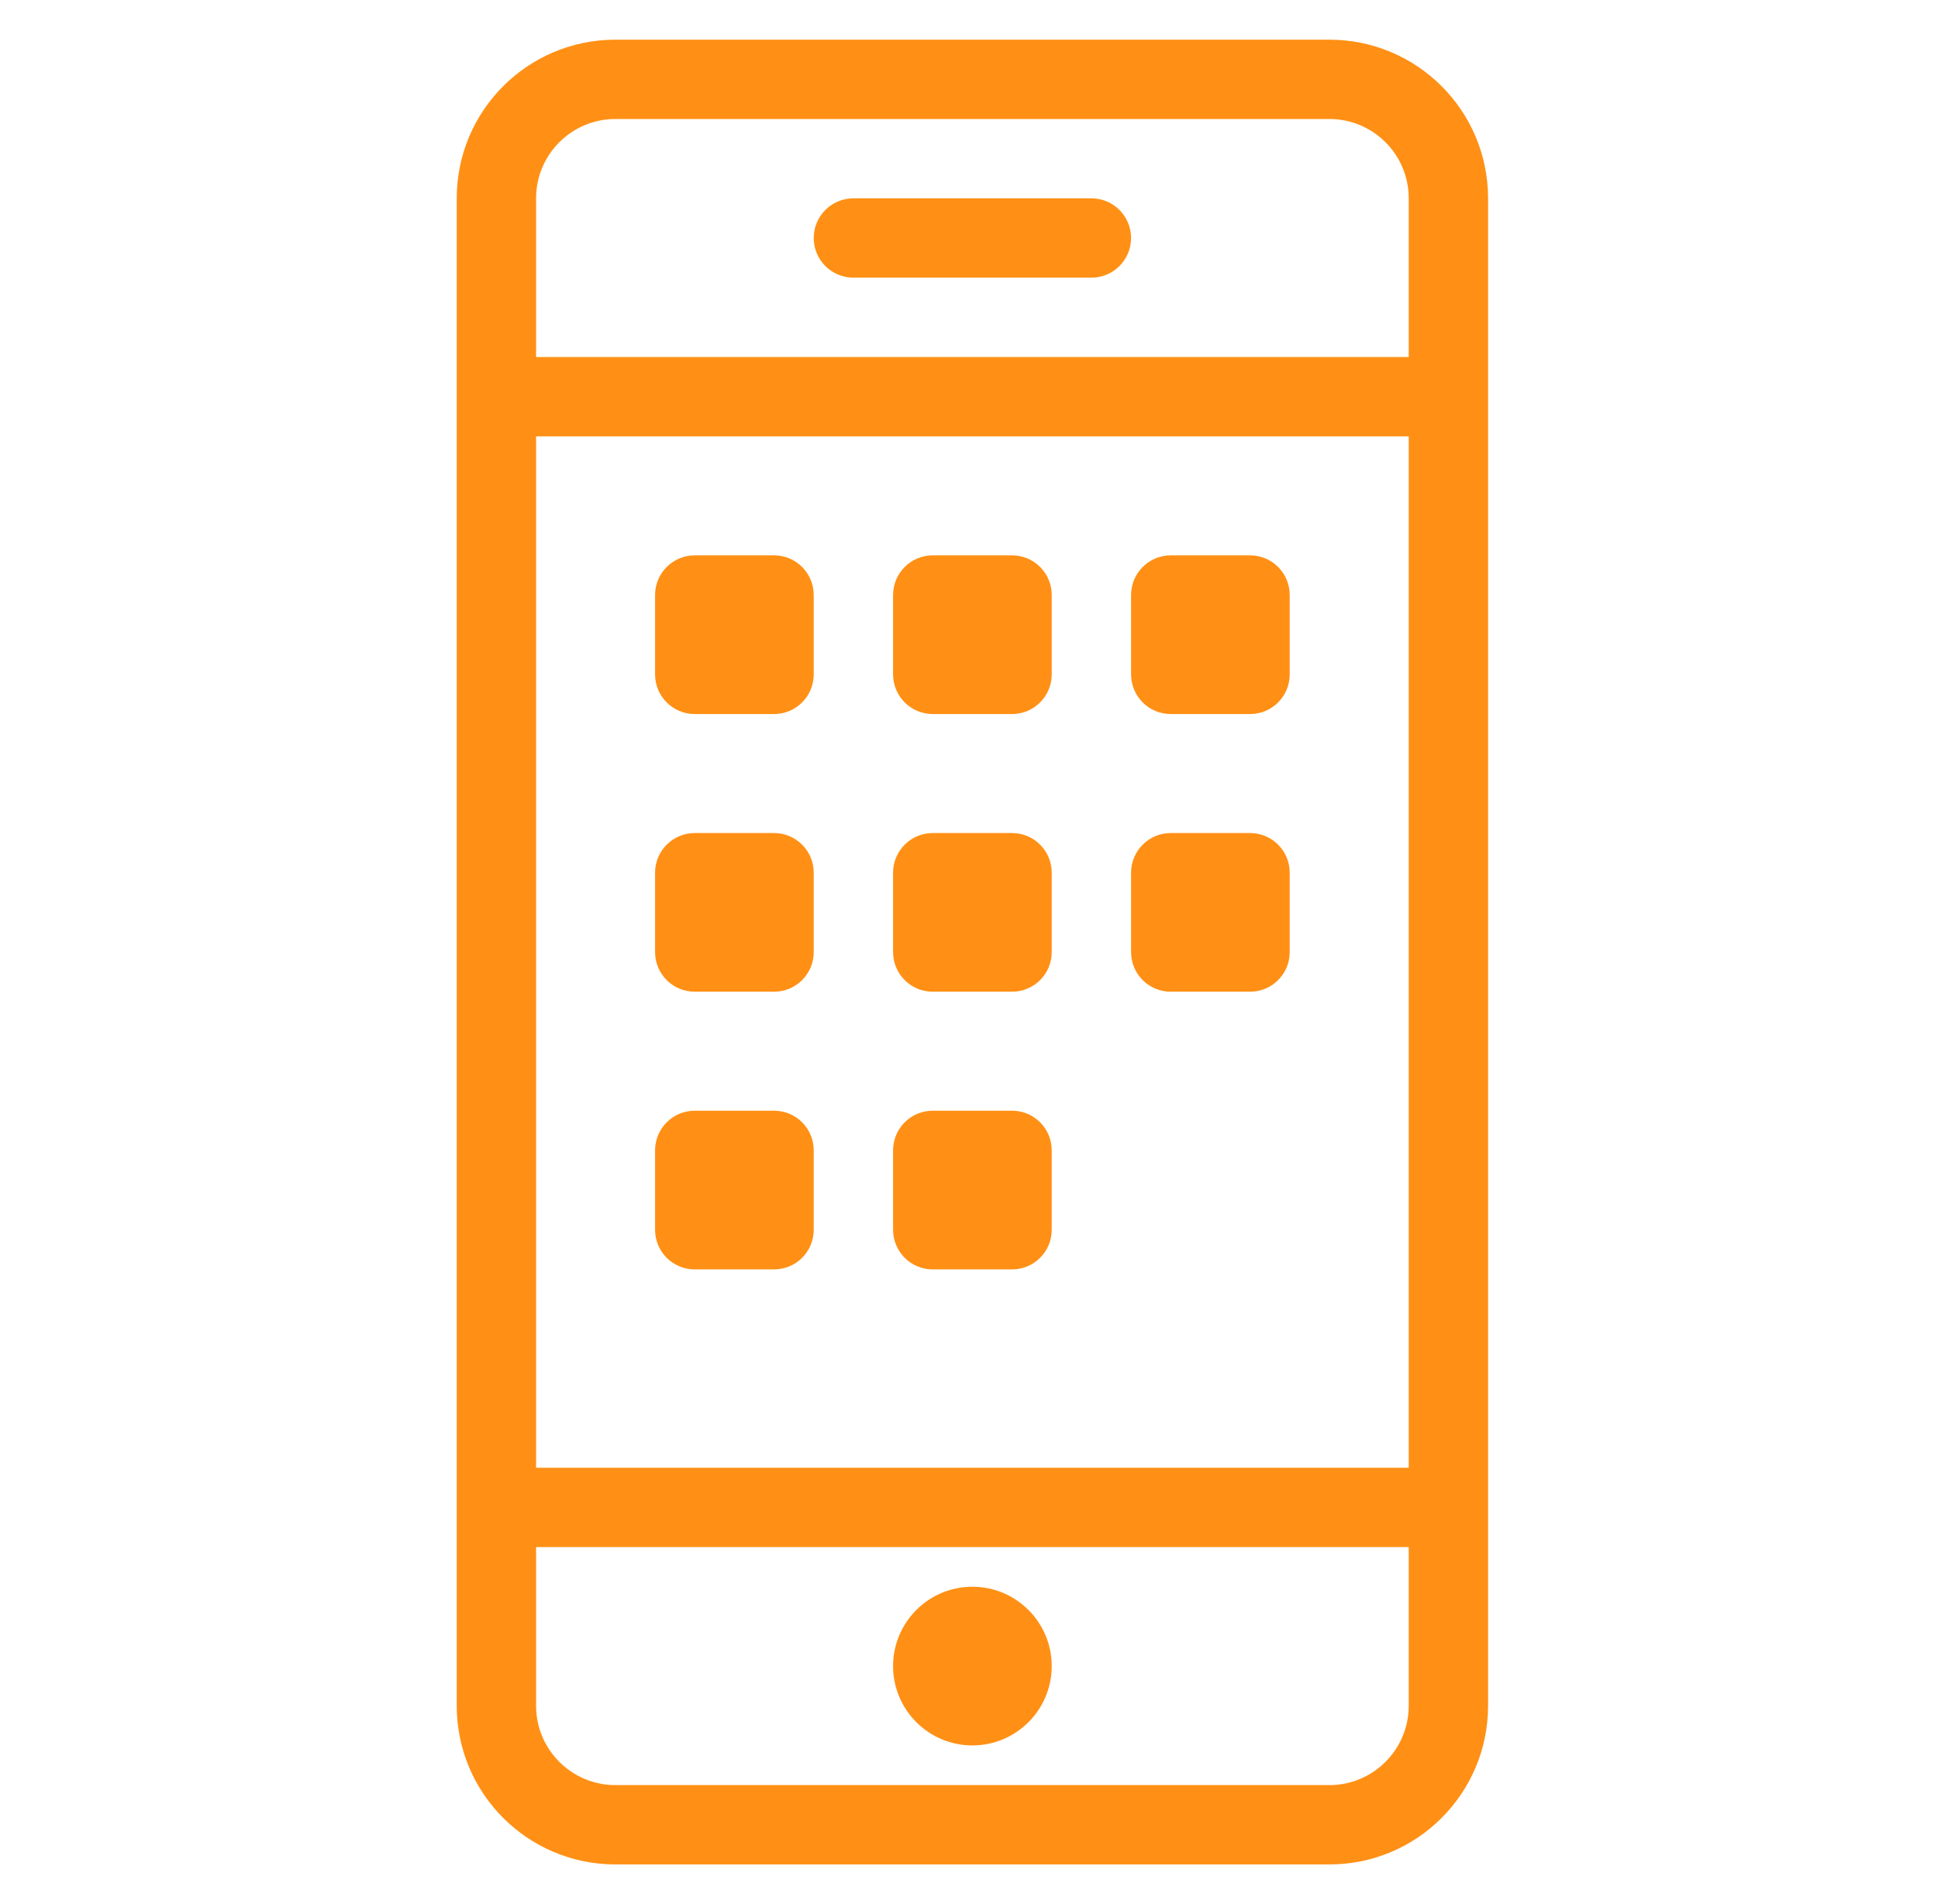 <svg width="57" height="56" viewBox="0 0 57 56" fill="none" xmlns="http://www.w3.org/2000/svg">
<path fill-rule="evenodd" clip-rule="evenodd" d="M39.1 54.833H18.1C15.523 54.833 13.433 52.744 13.433 50.166V5.833C13.433 3.256 15.523 1.167 18.1 1.167H39.1C41.677 1.167 43.767 3.256 43.767 5.833V50.166C43.767 52.744 41.677 54.833 39.1 54.833ZM41.433 5.833C41.433 4.545 40.388 3.5 39.1 3.5H18.1C16.812 3.5 15.767 4.545 15.767 5.833V10.5H41.433V5.833ZM41.433 12.833H15.767V43.166H41.433V12.833ZM41.433 45.5H15.767V50.166C15.767 51.455 16.812 52.5 18.1 52.5H39.1C40.388 52.5 41.433 51.455 41.433 50.166V45.5ZM28.6 51.333C27.312 51.333 26.267 50.288 26.267 49C26.267 47.712 27.312 46.666 28.6 46.666C29.888 46.666 30.933 47.712 30.933 49C30.933 50.288 29.888 51.333 28.6 51.333ZM20.433 16.333H22.767C23.412 16.333 23.933 16.856 23.933 17.5V19.833C23.933 20.477 23.412 21 22.767 21H20.433C19.788 21 19.267 20.477 19.267 19.833V17.5C19.267 16.856 19.788 16.333 20.433 16.333ZM20.433 24.5H22.767C23.412 24.5 23.933 25.023 23.933 25.666V28C23.933 28.645 23.412 29.166 22.767 29.166H20.433C19.788 29.166 19.267 28.645 19.267 28V25.666C19.267 25.023 19.788 24.5 20.433 24.5ZM20.433 32.666H22.767C23.412 32.666 23.933 33.188 23.933 33.833V36.166C23.933 36.812 23.412 37.333 22.767 37.333H20.433C19.788 37.333 19.267 36.812 19.267 36.166V33.833C19.267 33.188 19.788 32.666 20.433 32.666ZM27.433 16.333H29.767C30.412 16.333 30.933 16.856 30.933 17.5V19.833C30.933 20.477 30.412 21 29.767 21H27.433C26.788 21 26.267 20.477 26.267 19.833V17.5C26.267 16.856 26.788 16.333 27.433 16.333ZM27.433 24.5H29.767C30.412 24.5 30.933 25.023 30.933 25.666V28C30.933 28.645 30.412 29.166 29.767 29.166H27.433C26.788 29.166 26.267 28.645 26.267 28V25.666C26.267 25.023 26.788 24.5 27.433 24.5ZM27.433 32.666H29.767C30.412 32.666 30.933 33.188 30.933 33.833V36.166C30.933 36.812 30.412 37.333 29.767 37.333H27.433C26.788 37.333 26.267 36.812 26.267 36.166V33.833C26.267 33.188 26.788 32.666 27.433 32.666ZM34.433 16.333H36.767C37.412 16.333 37.933 16.856 37.933 17.5V19.833C37.933 20.477 37.412 21 36.767 21H34.433C33.788 21 33.267 20.477 33.267 19.833V17.5C33.267 16.856 33.788 16.333 34.433 16.333ZM34.433 24.5H36.767C37.412 24.5 37.933 25.023 37.933 25.666V28C37.933 28.645 37.412 29.166 36.767 29.166H34.433C33.788 29.166 33.267 28.645 33.267 28V25.666C33.267 25.023 33.788 24.5 34.433 24.5ZM25.1 5.833H32.1C32.745 5.833 33.267 6.356 33.267 7C33.267 7.644 32.745 8.166 32.1 8.166H25.1C24.455 8.166 23.933 7.644 23.933 7C23.933 6.356 24.455 5.833 25.1 5.833Z" fill="#FF9015"/>
</svg>
